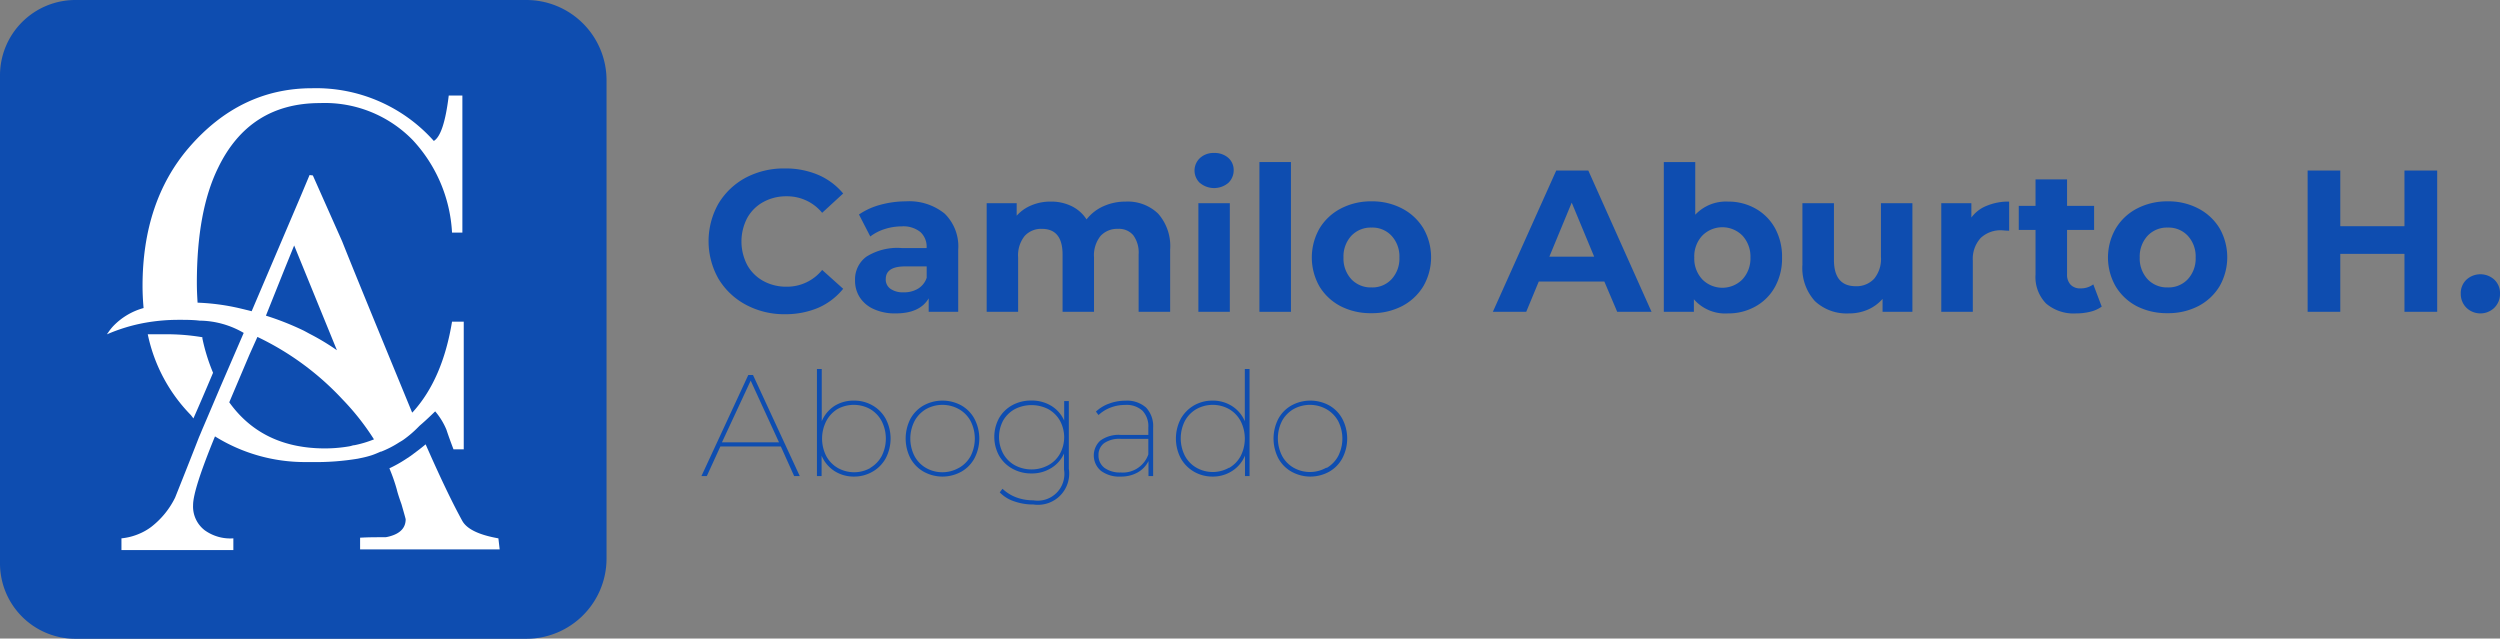 <svg xmlns="http://www.w3.org/2000/svg" viewBox="0 0 311.65 79.6"><rect x="0" y="0" width="311.65" height="79.6" fill="#808080" stroke="none"/><defs><style>.cls-1{fill:#0e4db0;}.cls-2{fill:#fff;}</style></defs><g id="Capa_2" data-name="Capa 2"><g id="Capa_1-2" data-name="Capa 1"><path class="cls-1" d="M9.4,0H65.61a10,10,0,0,1,10,10V69.63a10,10,0,0,1-10,10H9.4A9.4,9.4,0,0,1,0,70.2V9.4A9.4,9.4,0,0,1,9.4,0Z"></path><path class="cls-2" d="M24.11,52.16q1-2.25,2.45-5.69a23.49,23.49,0,0,1-1.33-4.28l0-.15a26.82,26.82,0,0,0-4.76-.37h-.68c-.46,0-.92,0-1.37,0v0a20.25,20.25,0,0,0,5.38,10.08Z"></path><path class="cls-2" d="M46.37,56.74c.36-.12.72-.28,1.09-.44l.06,0a12.56,12.56,0,0,0,2.22-1.14c.18-.11.37-.21.55-.34a13.54,13.54,0,0,0,1.84-1.57l.18-.18c.47-.4.95-.84,1.43-1.3l.51-.49a8.63,8.63,0,0,1,1.4,2.28c.27.82.57,1.63.88,2.45h1.28V40.1H56.35q-1.17,7.13-4.84,11.21l-.13.13L50,48.08q-5.72-13.89-7.35-18L39,21.87l-.41-.05L37.55,24.3l-.34.8L31.37,38.8c-.31-.09-.61-.15-.91-.23l-.63-.15a27.59,27.59,0,0,0-5.2-.69c-.05-.81-.09-1.62-.09-2.47q0-8.92,2.63-14.3,3.9-8.11,12.72-8.11a15.3,15.3,0,0,1,11.56,4.61A18.33,18.33,0,0,1,56.35,29h1.29V11.91h-1.7q-.59,4.9-1.86,5.66A19.65,19.65,0,0,0,38.9,11q-9,0-15.41,7.47-5.71,6.7-5.72,17.16c0,.95.05,1.87.13,2.77a8.28,8.28,0,0,0-3.81,2.28,6.43,6.43,0,0,0-.57.72c-.06.09-.13.18-.19.28a21.54,21.54,0,0,1,4.79-1.45,23.75,23.75,0,0,1,4.09-.36c.95,0,1.83,0,2.65.1a11.11,11.11,0,0,1,5.52,1.53l-2.93,6.78Q26,51.7,25.33,53.26c-.25.58-.41,1-.5,1.18q-1,2.58-3,7.59a10.41,10.41,0,0,1-3,3.67,6.88,6.88,0,0,1-1.36.79,7.49,7.49,0,0,1-2.33.62v1.46H29.09V67.11a5.45,5.45,0,0,1-3.56-1,3.73,3.73,0,0,1-1.46-3.15c0-1.29.92-4.14,2.73-8.56A21.2,21.2,0,0,0,38.11,57.6h.79a32,32,0,0,0,5.7-.42l.62-.13A11.65,11.65,0,0,0,46.37,56.74ZM36.67,30.6,42,43.66a28.86,28.86,0,0,0-3.31-2c-.29-.15-.58-.32-.88-.47a35.31,35.31,0,0,0-4.66-1.84l1.93-4.82.34-.85ZM28.58,50.15,31,44.44l.12-.28L32.09,42a35.05,35.05,0,0,1,10.59,7.77,31.09,31.09,0,0,1,3.94,5,13.79,13.79,0,0,1-2.44.73c-.2,0-.39.1-.59.13a18,18,0,0,1-3.17.27Q32.67,55.86,28.58,50.15Z"></path><path class="cls-2" d="M62.13,67.11q-3.62-.64-4.49-2.16c-1.31-2.38-2.83-5.58-4.58-9.56-.64.54-1.27,1-1.89,1.46l-.53.35a16.13,16.13,0,0,1-2.1,1.18A22,22,0,0,1,49.46,61c.08.35.28,1,.59,1.86.35,1.21.52,1.83.52,1.87,0,1-.6,1.7-1.79,2.07a4.35,4.35,0,0,1-.71.17l-.18,0c-1,0-2,0-3,.06v1.46h17.4Z"></path><path class="cls-1" d="M93,38a8.84,8.84,0,0,1-3.43-3.24,9.51,9.51,0,0,1,0-9.39A8.84,8.84,0,0,1,93,22.13,10.16,10.16,0,0,1,97.86,21a10.36,10.36,0,0,1,4.14.8,8.34,8.34,0,0,1,3.11,2.32l-2.62,2.41a5.64,5.64,0,0,0-4.43-2.06,5.88,5.88,0,0,0-2.92.72,5.06,5.06,0,0,0-2,2,6.34,6.34,0,0,0,0,5.83,5.06,5.06,0,0,0,2,2,5.88,5.88,0,0,0,2.92.72,5.61,5.61,0,0,0,4.43-2.09L105.11,36A8.24,8.24,0,0,1,102,38.37a10.48,10.48,0,0,1-4.15.8A10.1,10.1,0,0,1,93,38Z"></path><path class="cls-1" d="M117.76,26.63a5.71,5.71,0,0,1,1.69,4.52v7.72h-3.68V37.19c-.73,1.25-2.11,1.88-4.12,1.88a6.33,6.33,0,0,1-2.71-.53,4,4,0,0,1-1.75-1.46,3.8,3.8,0,0,1-.6-2.11A3.52,3.52,0,0,1,108,32a7.26,7.26,0,0,1,4.39-1.08h3.12a2.48,2.48,0,0,0-.78-2,3.39,3.39,0,0,0-2.34-.7,7,7,0,0,0-2.12.34,5.86,5.86,0,0,0-1.78.92l-1.41-2.74a8.69,8.69,0,0,1,2.66-1.21,12.08,12.08,0,0,1,3.18-.43A7,7,0,0,1,117.76,26.63ZM114.42,36a2.52,2.52,0,0,0,1.1-1.37V33.21h-2.69c-1.61,0-2.41.53-2.41,1.58A1.39,1.39,0,0,0,111,36a2.66,2.66,0,0,0,1.62.44A3.35,3.35,0,0,0,114.42,36Z"></path><path class="cls-1" d="M144.37,26.63a6.1,6.1,0,0,1,1.5,4.49v7.75h-3.93V31.73a3.65,3.65,0,0,0-.67-2.41,2.32,2.32,0,0,0-1.9-.79,2.79,2.79,0,0,0-2.18.89,3.85,3.85,0,0,0-.81,2.66v6.79h-3.92V31.73c0-2.13-.86-3.2-2.57-3.2a2.76,2.76,0,0,0-2.16.89,3.85,3.85,0,0,0-.81,2.66v6.79H123V25.33h3.74v1.56a5,5,0,0,1,1.85-1.3,6.09,6.09,0,0,1,2.41-.46,5.79,5.79,0,0,1,2.59.57,4.63,4.63,0,0,1,1.86,1.65,5.5,5.5,0,0,1,2.1-1.64,6.72,6.72,0,0,1,2.78-.58A5.46,5.46,0,0,1,144.37,26.63Z"></path><path class="cls-1" d="M149.59,22.82a2.13,2.13,0,0,1,0-3.12,2.48,2.48,0,0,1,1.76-.63,2.56,2.56,0,0,1,1.76.6,2,2,0,0,1,.68,1.51,2.16,2.16,0,0,1-.68,1.63,2.76,2.76,0,0,1-3.52,0Zm-.2,2.51h3.92V38.87h-3.92Z"></path><path class="cls-1" d="M157,20.2h3.93V38.87H157Z"></path><path class="cls-1" d="M167.14,38.18a6.7,6.7,0,0,1-2.66-2.48,7.3,7.3,0,0,1,0-7.2A6.68,6.68,0,0,1,167.14,26a8.06,8.06,0,0,1,3.84-.9,8,8,0,0,1,3.82.9,6.69,6.69,0,0,1,2.64,2.47,7.23,7.23,0,0,1,0,7.2,6.71,6.71,0,0,1-2.64,2.48,8.09,8.09,0,0,1-3.82.89A8.17,8.17,0,0,1,167.14,38.18Zm6.31-3.35a3.78,3.78,0,0,0,1-2.73,3.78,3.78,0,0,0-1-2.73,3.25,3.25,0,0,0-2.47-1,3.33,3.33,0,0,0-2.5,1,3.79,3.79,0,0,0-1,2.73,3.79,3.79,0,0,0,1,2.73,3.33,3.33,0,0,0,2.5,1A3.25,3.25,0,0,0,173.45,34.83Z"></path><path class="cls-1" d="M200,35.1h-8.18l-1.56,3.77H186.1L194,21.26h4l7.88,17.61h-4.28ZM198.73,32l-2.8-6.74L193.14,32Z"></path><path class="cls-1" d="M218.84,26a6.26,6.26,0,0,1,2.43,2.44,7.34,7.34,0,0,1,.88,3.66,7.29,7.29,0,0,1-.88,3.66,6.2,6.2,0,0,1-2.43,2.44,6.86,6.86,0,0,1-3.43.87,5.18,5.18,0,0,1-4.25-1.76v1.56h-3.75V20.2h3.92v6.57a5.24,5.24,0,0,1,4.08-1.64A6.86,6.86,0,0,1,218.84,26Zm-1.63,8.83a3.83,3.83,0,0,0,1-2.73,3.83,3.83,0,0,0-1-2.73,3.52,3.52,0,0,0-5,0,3.78,3.78,0,0,0-1,2.73,3.78,3.78,0,0,0,1,2.73,3.52,3.52,0,0,0,5,0Z"></path><path class="cls-1" d="M238.4,25.33V38.87h-3.72V37.26a5.18,5.18,0,0,1-1.86,1.35,5.85,5.85,0,0,1-2.34.46,5.78,5.78,0,0,1-4.23-1.53A6.13,6.13,0,0,1,224.69,33V25.33h3.93V32.4q0,3.29,2.74,3.28a3,3,0,0,0,2.26-.92,3.87,3.87,0,0,0,.86-2.73v-6.7Z"></path><path class="cls-1" d="M247.7,25.64a7,7,0,0,1,2.76-.51v3.63c-.44,0-.73-.05-.88-.05a3.61,3.61,0,0,0-2.65.94,3.84,3.84,0,0,0-1,2.83v6.39h-3.93V25.33h3.75v1.79A4.33,4.33,0,0,1,247.7,25.64Z"></path><path class="cls-1" d="M262,38.22a4,4,0,0,1-1.42.64,7.27,7.27,0,0,1-1.77.21,5.29,5.29,0,0,1-3.74-1.23,4.71,4.71,0,0,1-1.32-3.62V28.66h-2.09v-3h2.09v-3.3h3.93v3.3h3.37v3h-3.37v5.51a1.82,1.82,0,0,0,.44,1.32,1.62,1.62,0,0,0,1.24.46,2.58,2.58,0,0,0,1.59-.5Z"></path><path class="cls-1" d="M266.39,38.18a6.67,6.67,0,0,1-2.65-2.48,7.23,7.23,0,0,1,0-7.2A6.65,6.65,0,0,1,266.39,26a8.12,8.12,0,0,1,3.84-.9,8,8,0,0,1,3.83.9,6.69,6.69,0,0,1,2.64,2.47,7.3,7.3,0,0,1,0,7.2,6.71,6.71,0,0,1-2.64,2.48,8.13,8.13,0,0,1-3.83.89A8.23,8.23,0,0,1,266.39,38.18Zm6.32-3.35a3.78,3.78,0,0,0,1-2.73,3.78,3.78,0,0,0-1-2.73,3.27,3.27,0,0,0-2.48-1,3.31,3.31,0,0,0-2.49,1,3.79,3.79,0,0,0-1,2.73,3.79,3.79,0,0,0,1,2.73,3.31,3.31,0,0,0,2.49,1A3.27,3.27,0,0,0,272.71,34.83Z"></path><path class="cls-1" d="M303.82,21.26V38.87h-4.08V31.65h-8v7.22h-4.07V21.26h4.07V28.2h8V21.26Z"></path><path class="cls-1" d="M307.47,38.37a2.4,2.4,0,0,1-.71-1.76,2.3,2.3,0,0,1,.71-1.75,2.58,2.58,0,0,1,3.47,0,2.3,2.3,0,0,1,.71,1.75,2.4,2.4,0,0,1-.71,1.76,2.5,2.5,0,0,1-3.47,0Z"></path><path class="cls-1" d="M97.34,55.66H89.8l-1.69,3.69h-.67l5.84-12.6h.59l5.83,12.6H99Zm-.23-.52-3.53-7.69L90,55.14Z"></path><path class="cls-1" d="M108.77,50.54a4.3,4.3,0,0,1,1.65,1.68,5.3,5.3,0,0,1,0,4.9,4.3,4.3,0,0,1-1.65,1.68,4.57,4.57,0,0,1-2.32.61,4.43,4.43,0,0,1-2.44-.7,4.21,4.21,0,0,1-1.59-1.91v2.55h-.58V46h.6v6.51A4.21,4.21,0,0,1,104,50.62a4.46,4.46,0,0,1,2.42-.68A4.56,4.56,0,0,1,108.77,50.54Zm-.29,7.79a3.77,3.77,0,0,0,1.43-1.48,4.81,4.81,0,0,0,0-4.35A3.81,3.81,0,0,0,108.48,51a4.21,4.21,0,0,0-4.09,0A3.81,3.81,0,0,0,103,52.5a4.81,4.81,0,0,0,0,4.35,3.77,3.77,0,0,0,1.43,1.48,4.14,4.14,0,0,0,4.09,0Z"></path><path class="cls-1" d="M115.14,58.8a4.3,4.3,0,0,1-1.65-1.68,5.38,5.38,0,0,1,0-4.9,4.3,4.3,0,0,1,1.65-1.68,4.9,4.9,0,0,1,4.7,0,4.21,4.21,0,0,1,1.64,1.68,5.3,5.3,0,0,1,0,4.9,4.21,4.21,0,0,1-1.64,1.68,4.83,4.83,0,0,1-4.7,0Zm4.39-.47A3.71,3.71,0,0,0,121,56.85a4.81,4.81,0,0,0,0-4.35A3.75,3.75,0,0,0,119.53,51a4.21,4.21,0,0,0-4.09,0A3.81,3.81,0,0,0,114,52.5a4.81,4.81,0,0,0,0,4.35,3.77,3.77,0,0,0,1.43,1.48,4.14,4.14,0,0,0,4.09,0Z"></path><path class="cls-1" d="M133.24,50v8.44a3.89,3.89,0,0,1-4.41,4.45,7.06,7.06,0,0,1-2.42-.4,4.37,4.37,0,0,1-1.78-1.11l.34-.45A5.12,5.12,0,0,0,126.68,62a6.11,6.11,0,0,0,2.13.37,3.33,3.33,0,0,0,3.83-3.84v-2a4,4,0,0,1-1.6,1.82,4.55,4.55,0,0,1-2.47.67,4.78,4.78,0,0,1-2.36-.59,4.31,4.31,0,0,1-1.66-1.62,4.9,4.9,0,0,1,0-4.7,4.28,4.28,0,0,1,1.66-1.61,4.87,4.87,0,0,1,2.36-.57,4.69,4.69,0,0,1,2.48.66,4.05,4.05,0,0,1,1.61,1.84V50Zm-2.57,8a3.65,3.65,0,0,0,1.46-1.43,4.29,4.29,0,0,0,0-4.13A3.74,3.74,0,0,0,130.67,51a4.58,4.58,0,0,0-4.16,0,3.78,3.78,0,0,0-1.45,1.41,4.38,4.38,0,0,0,0,4.14A3.73,3.73,0,0,0,126.51,58a4.42,4.42,0,0,0,4.16,0Z"></path><path class="cls-1" d="M142.86,50.8a3.35,3.35,0,0,1,.89,2.5v6.05h-.58V57.48a3.31,3.31,0,0,1-1.34,1.41,4.2,4.2,0,0,1-2.13.52,3.8,3.8,0,0,1-2.46-.72,2.51,2.51,0,0,1-.08-3.76,3.89,3.89,0,0,1,2.59-.71h3.4V53.3a2.81,2.81,0,0,0-.73-2.1,2.92,2.92,0,0,0-2.15-.72,4.94,4.94,0,0,0-1.85.34,4.53,4.53,0,0,0-1.48.92l-.32-.43a4.67,4.67,0,0,1,1.65-1,5.69,5.69,0,0,1,2-.36A3.58,3.58,0,0,1,142.86,50.8Zm.29,5.85V54.71h-3.4a3.33,3.33,0,0,0-2.13.55,1.81,1.81,0,0,0-.68,1.48,1.91,1.91,0,0,0,.75,1.59,3.29,3.29,0,0,0,2,.57A3.37,3.37,0,0,0,143.15,56.65Z"></path><path class="cls-1" d="M155.77,46V59.35h-.57V56.8a4.17,4.17,0,0,1-1.6,1.91,4.39,4.39,0,0,1-2.44.7,4.59,4.59,0,0,1-2.32-.61,4.44,4.44,0,0,1-1.65-1.68,5.3,5.3,0,0,1,0-4.9,4.44,4.44,0,0,1,1.65-1.68,4.58,4.58,0,0,1,2.32-.6,4.44,4.44,0,0,1,2.42.68,4.17,4.17,0,0,1,1.6,1.89V46Zm-2.55,12.33a3.73,3.73,0,0,0,1.44-1.48,4.81,4.81,0,0,0,0-4.35A3.77,3.77,0,0,0,153.22,51a4.19,4.19,0,0,0-4.08,0,3.75,3.75,0,0,0-1.43,1.47,4.81,4.81,0,0,0,0,4.35,3.71,3.71,0,0,0,1.43,1.48,4.12,4.12,0,0,0,4.08,0Z"></path><path class="cls-1" d="M161,58.8a4.23,4.23,0,0,1-1.65-1.68,5.38,5.38,0,0,1,0-4.9A4.23,4.23,0,0,1,161,50.54a4.9,4.9,0,0,1,4.7,0,4.21,4.21,0,0,1,1.64,1.68,5.3,5.3,0,0,1,0,4.9,4.21,4.21,0,0,1-1.64,1.68,4.83,4.83,0,0,1-4.7,0Zm4.39-.47a3.77,3.77,0,0,0,1.43-1.48,4.81,4.81,0,0,0,0-4.35A3.81,3.81,0,0,0,165.34,51a4.21,4.21,0,0,0-4.09,0,3.81,3.81,0,0,0-1.43,1.47,4.81,4.81,0,0,0,0,4.35,3.77,3.77,0,0,0,1.43,1.48,4.14,4.14,0,0,0,4.09,0Z"></path></g></g></svg>